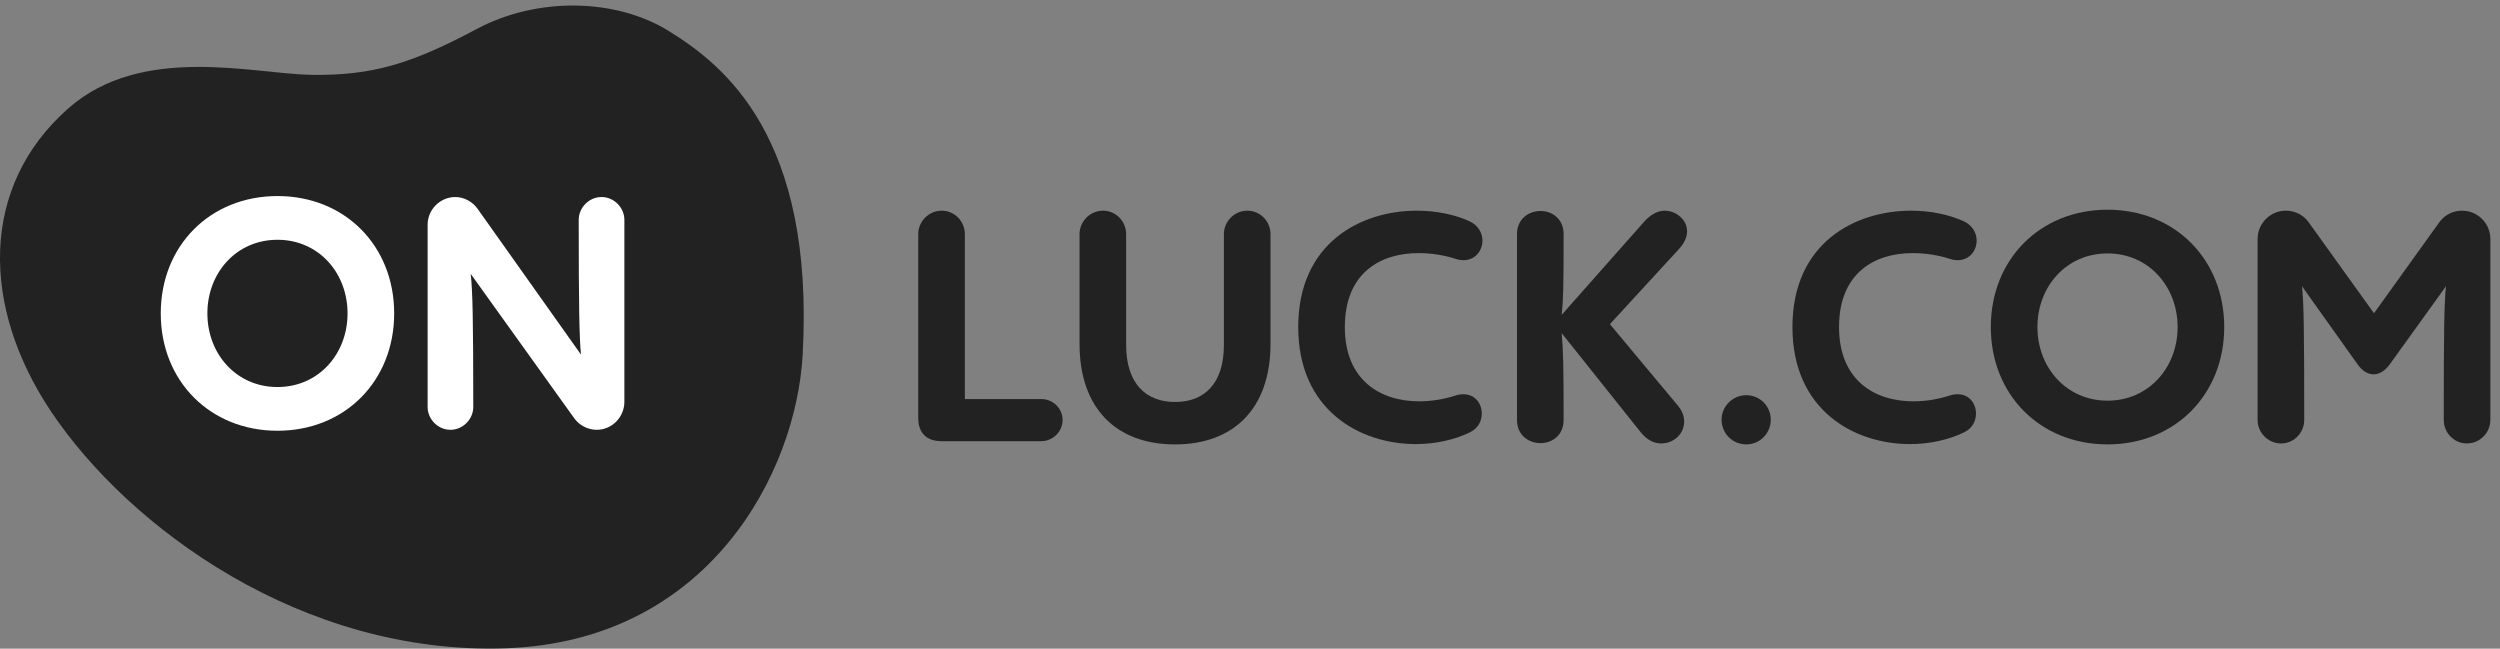 <?xml version="1.0" encoding="UTF-8"?>
<svg xmlns="http://www.w3.org/2000/svg" width="185" height="48" viewBox="0 0 185 48" fill="none">
  <rect x="0" y="0" width="185" height="48" fill="#808080" stroke="none"/>
  <path d="M49.527 2.317C45.556 -0.159 39.739 -0.23 35.288 2.139C30.406 4.746 27.521 5.598 23.059 5.539C18.795 5.48 10.502 3.206 5.047 8.027C-1.506 13.808 -1.401 22.692 3.762 30.428C9.532 39.063 22.393 48.493 37.426 47.972C52.459 47.45 58.919 34.965 59.398 26.246C60.285 10.1 53.581 4.84 49.527 2.317Z" fill="#222222"></path>
  <path d="M20.533 31.875C25.529 31.875 29.169 28.188 29.169 23.192C29.169 18.195 25.529 14.508 20.533 14.508C15.56 14.508 11.896 18.172 11.896 23.192C11.896 28.212 15.56 31.875 20.533 31.875ZM20.533 28.64C17.487 28.64 15.346 26.189 15.346 23.192C15.346 20.194 17.487 17.743 20.533 17.743C23.578 17.743 25.719 20.194 25.719 23.192C25.719 26.189 23.578 28.64 20.533 28.64Z" fill="white"></path>
  <path d="M44.515 14.58C43.587 14.58 42.825 15.365 42.825 16.269C42.825 22.812 42.873 24.977 42.992 26.238L35.331 15.437C34.974 14.937 34.356 14.58 33.69 14.58C32.572 14.58 31.644 15.508 31.644 16.626V30.116C31.644 31.02 32.405 31.805 33.333 31.805C34.261 31.805 35.022 31.02 35.022 30.116C35.022 23.645 34.974 21.503 34.832 20.266L42.492 30.948C42.849 31.448 43.468 31.805 44.158 31.805C45.3 31.805 46.204 30.853 46.204 29.735V16.269C46.204 15.365 45.443 14.58 44.515 14.58Z" fill="white"></path>
  <path d="M77.061 32.648C77.894 32.648 78.632 31.958 78.632 31.078C78.632 30.221 77.918 29.531 77.061 29.531H71.399V17.327C71.399 16.375 70.638 15.59 69.686 15.59C68.734 15.59 67.949 16.375 67.949 17.327V30.935C67.949 32.03 68.568 32.648 69.662 32.648H77.061Z" fill="#222222"></path>
  <path d="M86.952 32.886C91.282 32.886 94.018 30.245 94.018 25.439V17.327C94.018 16.375 93.256 15.59 92.305 15.59C91.353 15.59 90.568 16.375 90.568 17.327V25.535C90.568 28.366 89.141 29.746 86.952 29.746C84.763 29.746 83.335 28.342 83.335 25.535V17.327C83.335 16.375 82.574 15.59 81.623 15.59C80.671 15.59 79.886 16.375 79.886 17.327V25.439C79.886 30.245 82.622 32.886 86.952 32.886Z" fill="#222222"></path>
  <path d="M108.749 32.006C109.391 31.696 109.653 31.149 109.653 30.602C109.653 29.865 109.153 29.174 108.297 29.174C108.107 29.174 107.916 29.198 107.702 29.27C106.822 29.555 105.918 29.698 105.014 29.698C102.135 29.698 99.518 28.128 99.518 24.202C99.518 20.205 102.135 18.73 104.966 18.73C105.894 18.73 106.846 18.873 107.726 19.159C107.94 19.23 108.13 19.254 108.297 19.254C109.177 19.254 109.701 18.54 109.701 17.802C109.701 17.231 109.391 16.684 108.749 16.375C107.655 15.875 106.275 15.59 104.847 15.59C100.707 15.59 96.068 17.969 96.068 24.202C96.068 30.34 100.612 32.862 104.776 32.862C106.203 32.862 107.607 32.553 108.749 32.006Z" fill="#222222"></path>
  <path d="M124.272 18.397C124.677 17.945 124.843 17.517 124.843 17.113C124.843 16.256 124.034 15.59 123.178 15.59C122.654 15.59 122.107 15.899 121.632 16.446L115.565 23.298C115.684 22.204 115.708 21.157 115.708 17.327C115.708 16.185 114.851 15.614 113.995 15.614C113.138 15.614 112.258 16.185 112.258 17.327V31.078C112.258 32.22 113.138 32.791 113.995 32.791C114.851 32.791 115.708 32.22 115.708 31.078C115.708 27.105 115.684 25.939 115.565 24.654L121.37 31.934C121.893 32.6 122.44 32.815 122.916 32.815C123.892 32.815 124.629 32.077 124.629 31.197C124.629 30.816 124.486 30.412 124.177 30.031L119.133 23.988L124.272 18.397Z" fill="#222222"></path>
  <path d="M129.228 32.884C130.228 32.884 131.037 32.075 131.037 31.052C131.037 30.053 130.228 29.244 129.228 29.244C128.229 29.244 127.396 30.053 127.396 31.052C127.396 32.075 128.205 32.884 129.228 32.884Z" fill="#222222"></path>
  <path d="M145.32 32.006C145.963 31.696 146.224 31.149 146.224 30.602C146.224 29.865 145.725 29.174 144.868 29.174C144.678 29.174 144.488 29.198 144.274 29.27C143.393 29.555 142.489 29.698 141.585 29.698C138.706 29.698 136.089 28.128 136.089 24.202C136.089 20.205 138.706 18.73 141.538 18.73C142.465 18.73 143.417 18.873 144.297 19.159C144.512 19.23 144.702 19.254 144.868 19.254C145.749 19.254 146.272 18.54 146.272 17.802C146.272 17.231 145.963 16.684 145.32 16.375C144.226 15.875 142.846 15.59 141.419 15.59C137.279 15.59 132.64 17.969 132.64 24.202C132.64 30.34 137.184 32.862 141.347 32.862C142.775 32.862 144.178 32.553 145.32 32.006Z" fill="#222222"></path>
  <path d="M155.956 32.885C160.953 32.885 164.593 29.197 164.593 24.201C164.593 19.205 160.953 15.518 155.956 15.518C150.984 15.518 147.32 19.181 147.32 24.201C147.32 29.221 150.984 32.885 155.956 32.885ZM155.956 29.649C152.911 29.649 150.77 27.199 150.77 24.201C150.77 21.204 152.911 18.753 155.956 18.753C159.002 18.753 161.143 21.204 161.143 24.201C161.143 27.199 159.002 29.649 155.956 29.649Z" fill="#222222"></path>
  <path d="M182.194 15.59C181.551 15.59 180.933 15.875 180.528 16.422L175.675 23.179L170.822 16.422C170.417 15.875 169.798 15.59 169.156 15.59C167.99 15.59 167.062 16.541 167.062 17.683V31.078C167.062 32.03 167.848 32.815 168.799 32.815C169.751 32.815 170.512 32.03 170.512 31.078C170.512 24.773 170.489 22.418 170.346 21.181L174.462 26.962C174.819 27.462 175.223 27.7 175.651 27.7C176.056 27.7 176.484 27.462 176.841 26.962L181.004 21.181C180.862 22.442 180.838 24.845 180.838 31.078C180.838 32.03 181.599 32.815 182.551 32.815C183.502 32.815 184.287 32.03 184.287 31.078V17.683C184.287 16.541 183.359 15.59 182.194 15.59Z" fill="#222222"></path>
</svg>
